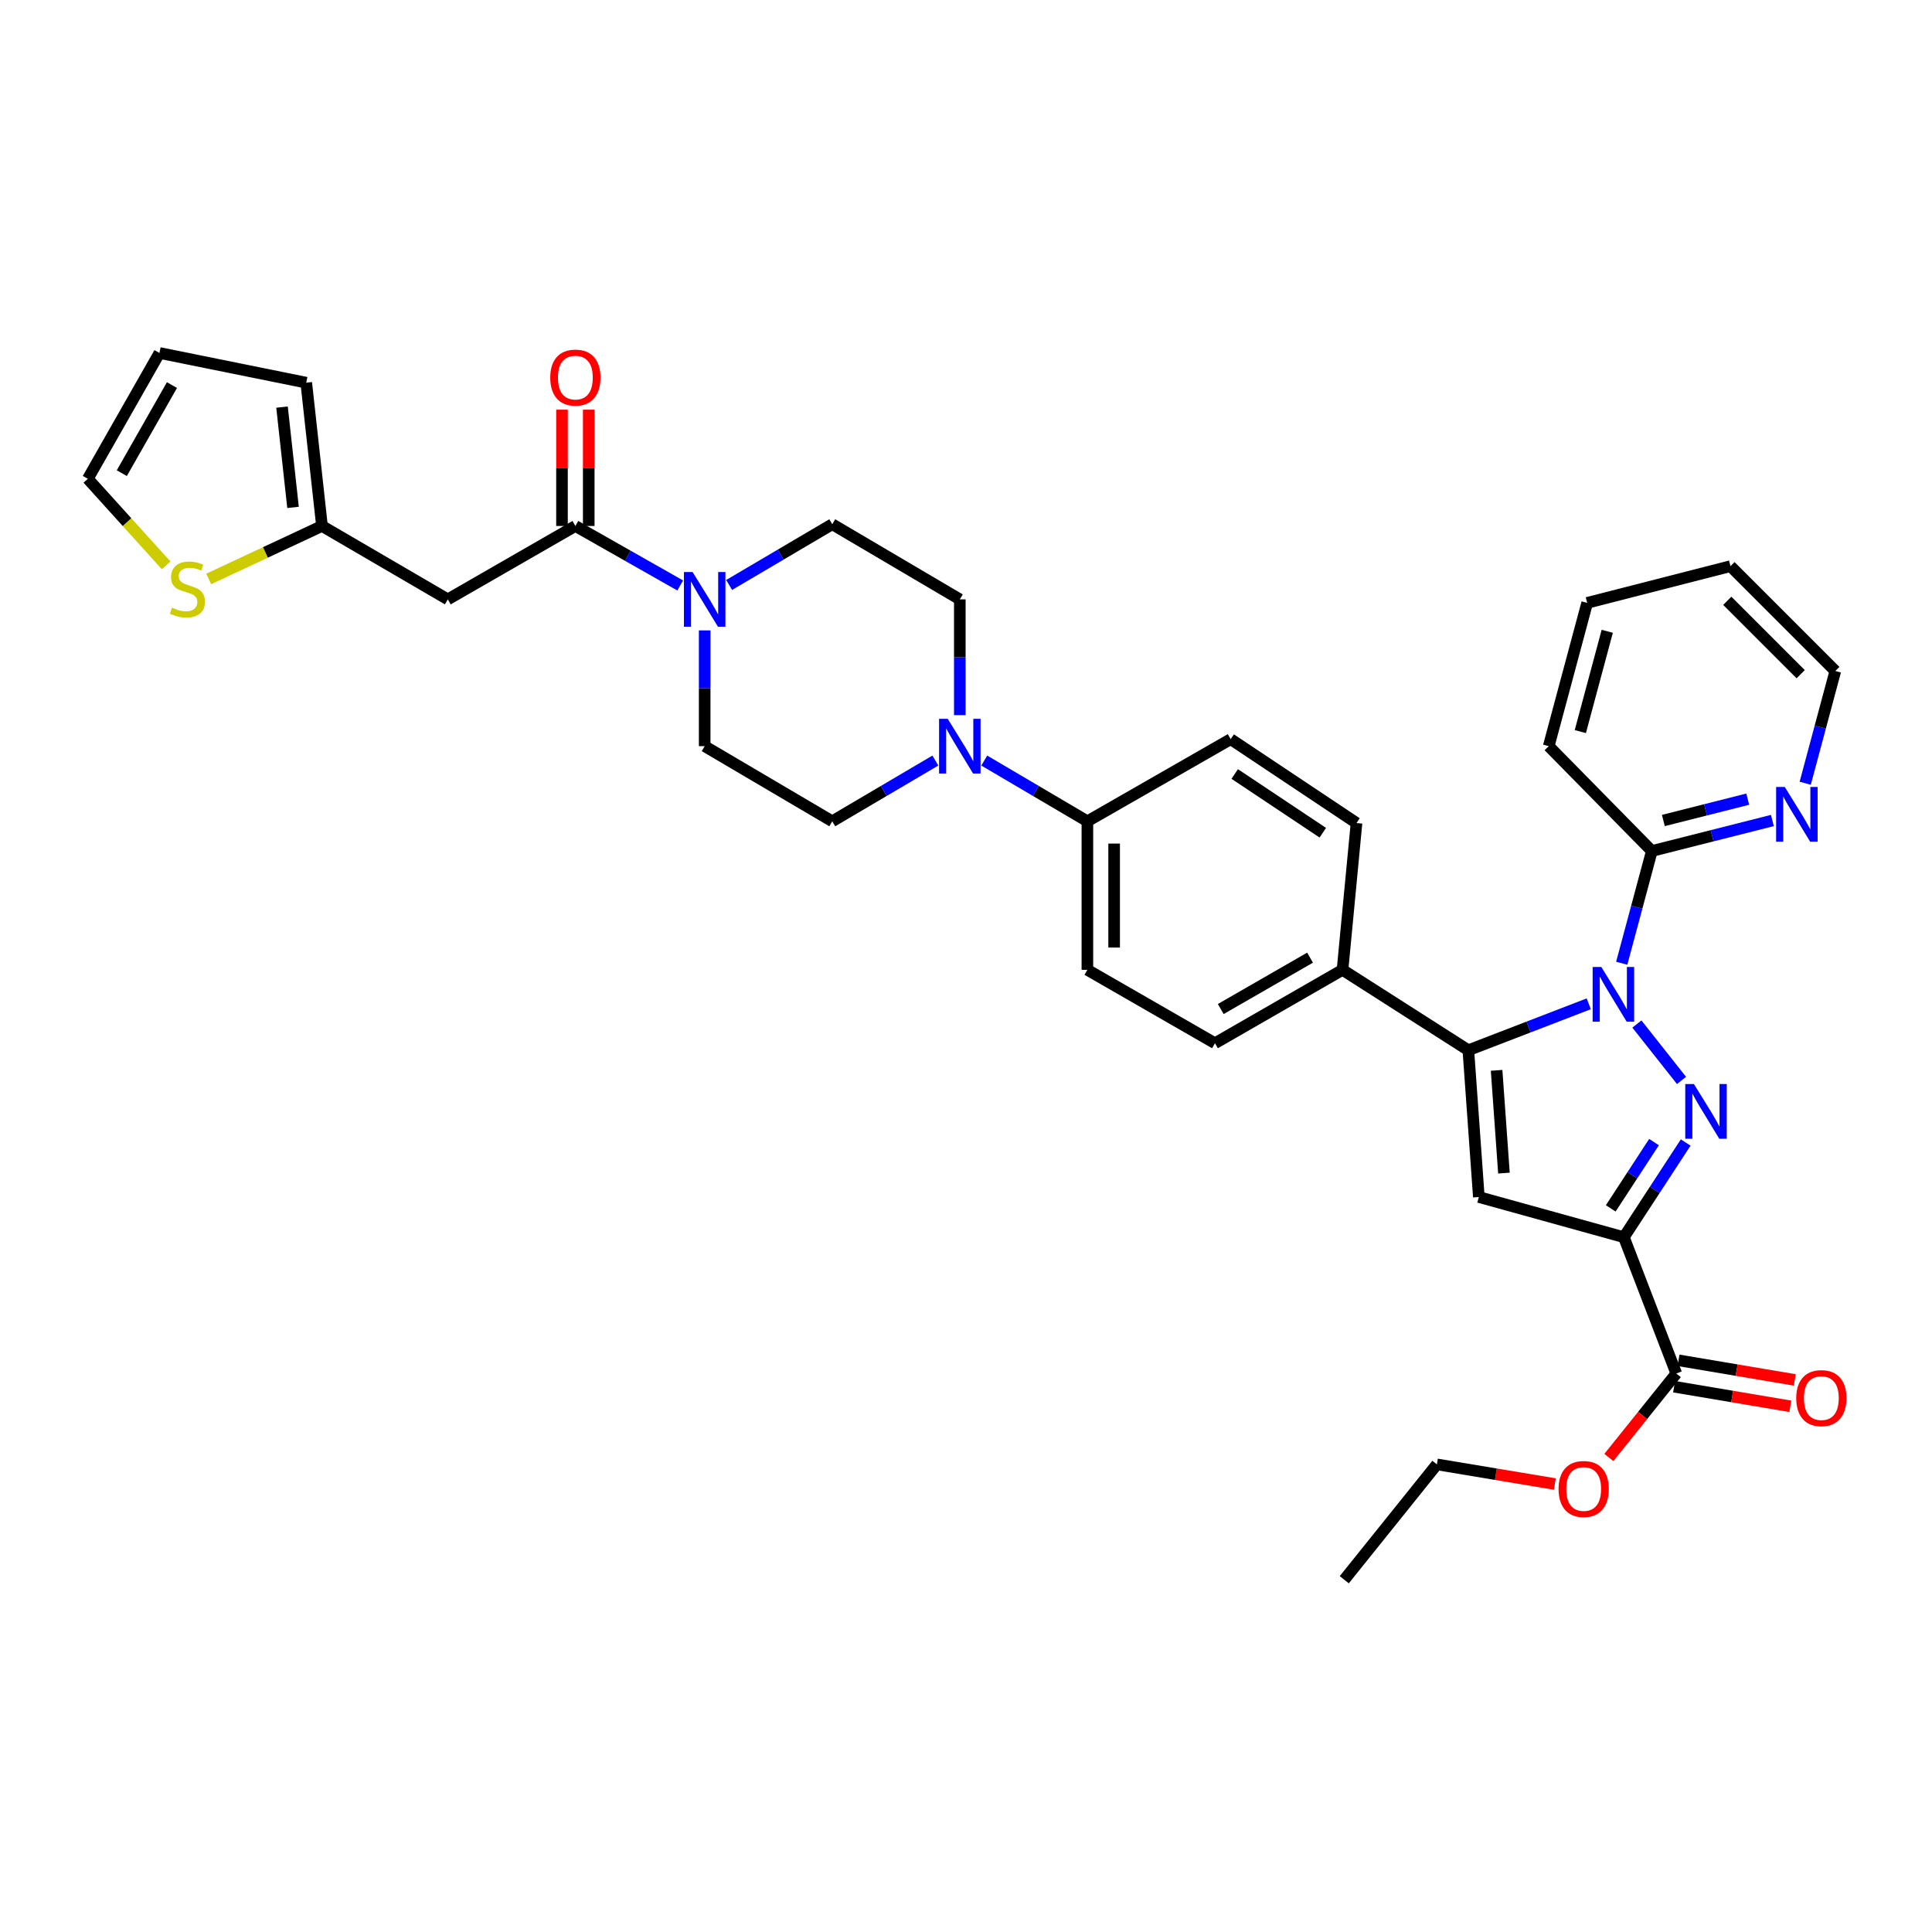 <?xml version='1.0' encoding='iso-8859-1'?>
<svg version='1.1' baseProfile='full'
              xmlns='http://www.w3.org/2000/svg'
                      xmlns:rdkit='http://www.rdkit.org/xml'
                      xmlns:xlink='http://www.w3.org/1999/xlink'
                  xml:space='preserve'
width='1000px' height='1000px' viewBox='0 0 1000 1000'>
<!-- END OF HEADER -->
<rect style='opacity:1.0;fill:#FFFFFF;stroke:none' width='1000' height='1000' x='0' y='0'> </rect>
<path class='bond-0' d='M 364.741,326.293 L 364.741,356.253' style='fill:none;fill-rule:evenodd;stroke:#0000FF;stroke-width:6px;stroke-linecap:butt;stroke-linejoin:miter;stroke-opacity:1' />
<path class='bond-0' d='M 364.741,356.253 L 364.741,386.212' style='fill:none;fill-rule:evenodd;stroke:#000000;stroke-width:6px;stroke-linecap:butt;stroke-linejoin:miter;stroke-opacity:1' />
<path class='bond-1' d='M 377.397,302.779 L 404.086,287.058' style='fill:none;fill-rule:evenodd;stroke:#0000FF;stroke-width:6px;stroke-linecap:butt;stroke-linejoin:miter;stroke-opacity:1' />
<path class='bond-1' d='M 404.086,287.058 L 430.774,271.337' style='fill:none;fill-rule:evenodd;stroke:#000000;stroke-width:6px;stroke-linecap:butt;stroke-linejoin:miter;stroke-opacity:1' />
<path class='bond-2' d='M 352.077,303.046 L 324.943,287.646' style='fill:none;fill-rule:evenodd;stroke:#0000FF;stroke-width:6px;stroke-linecap:butt;stroke-linejoin:miter;stroke-opacity:1' />
<path class='bond-2' d='M 324.943,287.646 L 297.809,272.245' style='fill:none;fill-rule:evenodd;stroke:#000000;stroke-width:6px;stroke-linecap:butt;stroke-linejoin:miter;stroke-opacity:1' />
<path class='bond-3' d='M 364.741,386.212 L 430.774,425.101' style='fill:none;fill-rule:evenodd;stroke:#000000;stroke-width:6px;stroke-linecap:butt;stroke-linejoin:miter;stroke-opacity:1' />
<path class='bond-4' d='M 430.774,425.101 L 457.458,409.383' style='fill:none;fill-rule:evenodd;stroke:#000000;stroke-width:6px;stroke-linecap:butt;stroke-linejoin:miter;stroke-opacity:1' />
<path class='bond-4' d='M 457.458,409.383 L 484.143,393.666' style='fill:none;fill-rule:evenodd;stroke:#0000FF;stroke-width:6px;stroke-linecap:butt;stroke-linejoin:miter;stroke-opacity:1' />
<path class='bond-5' d='M 496.799,370.152 L 496.799,340.193' style='fill:none;fill-rule:evenodd;stroke:#0000FF;stroke-width:6px;stroke-linecap:butt;stroke-linejoin:miter;stroke-opacity:1' />
<path class='bond-5' d='M 496.799,340.193 L 496.799,310.234' style='fill:none;fill-rule:evenodd;stroke:#000000;stroke-width:6px;stroke-linecap:butt;stroke-linejoin:miter;stroke-opacity:1' />
<path class='bond-6' d='M 509.455,393.665 L 536.143,409.383' style='fill:none;fill-rule:evenodd;stroke:#0000FF;stroke-width:6px;stroke-linecap:butt;stroke-linejoin:miter;stroke-opacity:1' />
<path class='bond-6' d='M 536.143,409.383 L 562.831,425.101' style='fill:none;fill-rule:evenodd;stroke:#000000;stroke-width:6px;stroke-linecap:butt;stroke-linejoin:miter;stroke-opacity:1' />
<path class='bond-7' d='M 496.799,310.234 L 430.774,271.337' style='fill:none;fill-rule:evenodd;stroke:#000000;stroke-width:6px;stroke-linecap:butt;stroke-linejoin:miter;stroke-opacity:1' />
<path class='bond-8' d='M 304.731,272.245 L 304.731,242.143' style='fill:none;fill-rule:evenodd;stroke:#000000;stroke-width:6px;stroke-linecap:butt;stroke-linejoin:miter;stroke-opacity:1' />
<path class='bond-8' d='M 304.731,242.143 L 304.731,212.042' style='fill:none;fill-rule:evenodd;stroke:#FF0000;stroke-width:6px;stroke-linecap:butt;stroke-linejoin:miter;stroke-opacity:1' />
<path class='bond-8' d='M 290.886,272.245 L 290.886,242.143' style='fill:none;fill-rule:evenodd;stroke:#000000;stroke-width:6px;stroke-linecap:butt;stroke-linejoin:miter;stroke-opacity:1' />
<path class='bond-8' d='M 290.886,242.143 L 290.886,212.042' style='fill:none;fill-rule:evenodd;stroke:#FF0000;stroke-width:6px;stroke-linecap:butt;stroke-linejoin:miter;stroke-opacity:1' />
<path class='bond-9' d='M 297.809,272.245 L 231.784,310.234' style='fill:none;fill-rule:evenodd;stroke:#000000;stroke-width:6px;stroke-linecap:butt;stroke-linejoin:miter;stroke-opacity:1' />
<path class='bond-10' d='M 562.831,425.101 L 562.831,501.986' style='fill:none;fill-rule:evenodd;stroke:#000000;stroke-width:6px;stroke-linecap:butt;stroke-linejoin:miter;stroke-opacity:1' />
<path class='bond-10' d='M 576.676,436.633 L 576.676,490.453' style='fill:none;fill-rule:evenodd;stroke:#000000;stroke-width:6px;stroke-linecap:butt;stroke-linejoin:miter;stroke-opacity:1' />
<path class='bond-11' d='M 562.831,425.101 L 637.002,382.589' style='fill:none;fill-rule:evenodd;stroke:#000000;stroke-width:6px;stroke-linecap:butt;stroke-linejoin:miter;stroke-opacity:1' />
<path class='bond-12' d='M 562.831,501.986 L 628.864,539.975' style='fill:none;fill-rule:evenodd;stroke:#000000;stroke-width:6px;stroke-linecap:butt;stroke-linejoin:miter;stroke-opacity:1' />
<path class='bond-13' d='M 628.864,539.975 L 694.889,501.986' style='fill:none;fill-rule:evenodd;stroke:#000000;stroke-width:6px;stroke-linecap:butt;stroke-linejoin:miter;stroke-opacity:1' />
<path class='bond-13' d='M 631.863,522.276 L 678.08,495.684' style='fill:none;fill-rule:evenodd;stroke:#000000;stroke-width:6px;stroke-linecap:butt;stroke-linejoin:miter;stroke-opacity:1' />
<path class='bond-14' d='M 694.889,501.986 L 702.127,426.008' style='fill:none;fill-rule:evenodd;stroke:#000000;stroke-width:6px;stroke-linecap:butt;stroke-linejoin:miter;stroke-opacity:1' />
<path class='bond-15' d='M 694.889,501.986 L 760.014,543.598' style='fill:none;fill-rule:evenodd;stroke:#000000;stroke-width:6px;stroke-linecap:butt;stroke-linejoin:miter;stroke-opacity:1' />
<path class='bond-16' d='M 702.127,426.008 L 637.002,382.589' style='fill:none;fill-rule:evenodd;stroke:#000000;stroke-width:6px;stroke-linecap:butt;stroke-linejoin:miter;stroke-opacity:1' />
<path class='bond-16' d='M 684.678,431.015 L 639.09,400.621' style='fill:none;fill-rule:evenodd;stroke:#000000;stroke-width:6px;stroke-linecap:butt;stroke-linejoin:miter;stroke-opacity:1' />
<path class='bond-17' d='M 760.014,543.598 L 765.444,619.575' style='fill:none;fill-rule:evenodd;stroke:#000000;stroke-width:6px;stroke-linecap:butt;stroke-linejoin:miter;stroke-opacity:1' />
<path class='bond-17' d='M 774.638,554.007 L 778.439,607.192' style='fill:none;fill-rule:evenodd;stroke:#000000;stroke-width:6px;stroke-linecap:butt;stroke-linejoin:miter;stroke-opacity:1' />
<path class='bond-18' d='M 760.014,543.598 L 791.177,531.584' style='fill:none;fill-rule:evenodd;stroke:#000000;stroke-width:6px;stroke-linecap:butt;stroke-linejoin:miter;stroke-opacity:1' />
<path class='bond-18' d='M 791.177,531.584 L 822.34,519.57' style='fill:none;fill-rule:evenodd;stroke:#0000FF;stroke-width:6px;stroke-linecap:butt;stroke-linejoin:miter;stroke-opacity:1' />
<path class='bond-19' d='M 765.444,619.575 L 840.514,640.374' style='fill:none;fill-rule:evenodd;stroke:#000000;stroke-width:6px;stroke-linecap:butt;stroke-linejoin:miter;stroke-opacity:1' />
<path class='bond-20' d='M 840.514,640.374 L 856.513,615.867' style='fill:none;fill-rule:evenodd;stroke:#000000;stroke-width:6px;stroke-linecap:butt;stroke-linejoin:miter;stroke-opacity:1' />
<path class='bond-20' d='M 856.513,615.867 L 872.512,591.36' style='fill:none;fill-rule:evenodd;stroke:#0000FF;stroke-width:6px;stroke-linecap:butt;stroke-linejoin:miter;stroke-opacity:1' />
<path class='bond-20' d='M 833.721,625.453 L 844.92,608.299' style='fill:none;fill-rule:evenodd;stroke:#000000;stroke-width:6px;stroke-linecap:butt;stroke-linejoin:miter;stroke-opacity:1' />
<path class='bond-20' d='M 844.92,608.299 L 856.119,591.144' style='fill:none;fill-rule:evenodd;stroke:#0000FF;stroke-width:6px;stroke-linecap:butt;stroke-linejoin:miter;stroke-opacity:1' />
<path class='bond-21' d='M 840.514,640.374 L 867.65,710.929' style='fill:none;fill-rule:evenodd;stroke:#000000;stroke-width:6px;stroke-linecap:butt;stroke-linejoin:miter;stroke-opacity:1' />
<path class='bond-22' d='M 870.354,559.236 L 847.253,530.029' style='fill:none;fill-rule:evenodd;stroke:#0000FF;stroke-width:6px;stroke-linecap:butt;stroke-linejoin:miter;stroke-opacity:1' />
<path class='bond-23' d='M 839.405,498.574 L 847.198,469.529' style='fill:none;fill-rule:evenodd;stroke:#0000FF;stroke-width:6px;stroke-linecap:butt;stroke-linejoin:miter;stroke-opacity:1' />
<path class='bond-23' d='M 847.198,469.529 L 854.99,440.484' style='fill:none;fill-rule:evenodd;stroke:#000000;stroke-width:6px;stroke-linecap:butt;stroke-linejoin:miter;stroke-opacity:1' />
<path class='bond-24' d='M 866.499,717.755 L 896.586,722.829' style='fill:none;fill-rule:evenodd;stroke:#000000;stroke-width:6px;stroke-linecap:butt;stroke-linejoin:miter;stroke-opacity:1' />
<path class='bond-24' d='M 896.586,722.829 L 926.674,727.902' style='fill:none;fill-rule:evenodd;stroke:#FF0000;stroke-width:6px;stroke-linecap:butt;stroke-linejoin:miter;stroke-opacity:1' />
<path class='bond-24' d='M 868.801,704.103 L 898.888,709.176' style='fill:none;fill-rule:evenodd;stroke:#000000;stroke-width:6px;stroke-linecap:butt;stroke-linejoin:miter;stroke-opacity:1' />
<path class='bond-24' d='M 898.888,709.176 L 928.976,714.25' style='fill:none;fill-rule:evenodd;stroke:#FF0000;stroke-width:6px;stroke-linecap:butt;stroke-linejoin:miter;stroke-opacity:1' />
<path class='bond-25' d='M 867.65,710.929 L 850.198,732.659' style='fill:none;fill-rule:evenodd;stroke:#000000;stroke-width:6px;stroke-linecap:butt;stroke-linejoin:miter;stroke-opacity:1' />
<path class='bond-25' d='M 850.198,732.659 L 832.746,754.389' style='fill:none;fill-rule:evenodd;stroke:#FF0000;stroke-width:6px;stroke-linecap:butt;stroke-linejoin:miter;stroke-opacity:1' />
<path class='bond-26' d='M 804.783,768.136 L 774.257,763.05' style='fill:none;fill-rule:evenodd;stroke:#FF0000;stroke-width:6px;stroke-linecap:butt;stroke-linejoin:miter;stroke-opacity:1' />
<path class='bond-26' d='M 774.257,763.05 L 743.73,757.963' style='fill:none;fill-rule:evenodd;stroke:#000000;stroke-width:6px;stroke-linecap:butt;stroke-linejoin:miter;stroke-opacity:1' />
<path class='bond-27' d='M 743.73,757.963 L 695.796,817.658' style='fill:none;fill-rule:evenodd;stroke:#000000;stroke-width:6px;stroke-linecap:butt;stroke-linejoin:miter;stroke-opacity:1' />
<path class='bond-28' d='M 854.99,440.484 L 886.187,432.589' style='fill:none;fill-rule:evenodd;stroke:#000000;stroke-width:6px;stroke-linecap:butt;stroke-linejoin:miter;stroke-opacity:1' />
<path class='bond-28' d='M 886.187,432.589 L 917.384,424.693' style='fill:none;fill-rule:evenodd;stroke:#0000FF;stroke-width:6px;stroke-linecap:butt;stroke-linejoin:miter;stroke-opacity:1' />
<path class='bond-28' d='M 860.952,424.693 L 882.79,419.167' style='fill:none;fill-rule:evenodd;stroke:#000000;stroke-width:6px;stroke-linecap:butt;stroke-linejoin:miter;stroke-opacity:1' />
<path class='bond-28' d='M 882.79,419.167 L 904.628,413.64' style='fill:none;fill-rule:evenodd;stroke:#0000FF;stroke-width:6px;stroke-linecap:butt;stroke-linejoin:miter;stroke-opacity:1' />
<path class='bond-29' d='M 854.99,440.484 L 801.618,386.212' style='fill:none;fill-rule:evenodd;stroke:#000000;stroke-width:6px;stroke-linecap:butt;stroke-linejoin:miter;stroke-opacity:1' />
<path class='bond-30' d='M 934.374,405.406 L 942.166,376.36' style='fill:none;fill-rule:evenodd;stroke:#0000FF;stroke-width:6px;stroke-linecap:butt;stroke-linejoin:miter;stroke-opacity:1' />
<path class='bond-30' d='M 942.166,376.36 L 949.958,347.315' style='fill:none;fill-rule:evenodd;stroke:#000000;stroke-width:6px;stroke-linecap:butt;stroke-linejoin:miter;stroke-opacity:1' />
<path class='bond-31' d='M 949.958,347.315 L 895.686,293.043' style='fill:none;fill-rule:evenodd;stroke:#000000;stroke-width:6px;stroke-linecap:butt;stroke-linejoin:miter;stroke-opacity:1' />
<path class='bond-31' d='M 932.028,348.964 L 894.037,310.974' style='fill:none;fill-rule:evenodd;stroke:#000000;stroke-width:6px;stroke-linecap:butt;stroke-linejoin:miter;stroke-opacity:1' />
<path class='bond-32' d='M 895.686,293.043 L 821.524,312.041' style='fill:none;fill-rule:evenodd;stroke:#000000;stroke-width:6px;stroke-linecap:butt;stroke-linejoin:miter;stroke-opacity:1' />
<path class='bond-33' d='M 821.524,312.041 L 801.618,386.212' style='fill:none;fill-rule:evenodd;stroke:#000000;stroke-width:6px;stroke-linecap:butt;stroke-linejoin:miter;stroke-opacity:1' />
<path class='bond-33' d='M 831.909,326.756 L 817.975,378.675' style='fill:none;fill-rule:evenodd;stroke:#000000;stroke-width:6px;stroke-linecap:butt;stroke-linejoin:miter;stroke-opacity:1' />
<path class='bond-34' d='M 166.659,272.245 L 158.514,198.075' style='fill:none;fill-rule:evenodd;stroke:#000000;stroke-width:6px;stroke-linecap:butt;stroke-linejoin:miter;stroke-opacity:1' />
<path class='bond-34' d='M 151.675,262.631 L 145.973,210.712' style='fill:none;fill-rule:evenodd;stroke:#000000;stroke-width:6px;stroke-linecap:butt;stroke-linejoin:miter;stroke-opacity:1' />
<path class='bond-35' d='M 166.659,272.245 L 137.336,285.953' style='fill:none;fill-rule:evenodd;stroke:#000000;stroke-width:6px;stroke-linecap:butt;stroke-linejoin:miter;stroke-opacity:1' />
<path class='bond-35' d='M 137.336,285.953 L 108.014,299.66' style='fill:none;fill-rule:evenodd;stroke:#CCCC00;stroke-width:6px;stroke-linecap:butt;stroke-linejoin:miter;stroke-opacity:1' />
<path class='bond-36' d='M 166.659,272.245 L 231.784,310.234' style='fill:none;fill-rule:evenodd;stroke:#000000;stroke-width:6px;stroke-linecap:butt;stroke-linejoin:miter;stroke-opacity:1' />
<path class='bond-37' d='M 158.514,198.075 L 82.536,182.699' style='fill:none;fill-rule:evenodd;stroke:#000000;stroke-width:6px;stroke-linecap:butt;stroke-linejoin:miter;stroke-opacity:1' />
<path class='bond-38' d='M 86.01,292.646 L 65.733,270.235' style='fill:none;fill-rule:evenodd;stroke:#CCCC00;stroke-width:6px;stroke-linecap:butt;stroke-linejoin:miter;stroke-opacity:1' />
<path class='bond-38' d='M 65.733,270.235 L 45.455,247.824' style='fill:none;fill-rule:evenodd;stroke:#000000;stroke-width:6px;stroke-linecap:butt;stroke-linejoin:miter;stroke-opacity:1' />
<path class='bond-39' d='M 82.536,182.699 L 45.455,247.824' style='fill:none;fill-rule:evenodd;stroke:#000000;stroke-width:6px;stroke-linecap:butt;stroke-linejoin:miter;stroke-opacity:1' />
<path class='bond-39' d='M 89.005,199.318 L 63.048,244.906' style='fill:none;fill-rule:evenodd;stroke:#000000;stroke-width:6px;stroke-linecap:butt;stroke-linejoin:miter;stroke-opacity:1' />
<path  class='atom-0' d='M 358.481 296.074
L 367.761 311.074
Q 368.681 312.554, 370.161 315.234
Q 371.641 317.914, 371.721 318.074
L 371.721 296.074
L 375.481 296.074
L 375.481 324.394
L 371.601 324.394
L 361.641 307.994
Q 360.481 306.074, 359.241 303.874
Q 358.041 301.674, 357.681 300.994
L 357.681 324.394
L 354.001 324.394
L 354.001 296.074
L 358.481 296.074
' fill='#0000FF'/>
<path  class='atom-3' d='M 490.539 372.052
L 499.819 387.052
Q 500.739 388.532, 502.219 391.212
Q 503.699 393.892, 503.779 394.052
L 503.779 372.052
L 507.539 372.052
L 507.539 400.372
L 503.659 400.372
L 493.699 383.972
Q 492.539 382.052, 491.299 379.852
Q 490.099 377.652, 489.739 376.972
L 489.739 400.372
L 486.059 400.372
L 486.059 372.052
L 490.539 372.052
' fill='#0000FF'/>
<path  class='atom-7' d='M 284.809 195.44
Q 284.809 188.64, 288.169 184.84
Q 291.529 181.04, 297.809 181.04
Q 304.089 181.04, 307.449 184.84
Q 310.809 188.64, 310.809 195.44
Q 310.809 202.32, 307.409 206.24
Q 304.009 210.12, 297.809 210.12
Q 291.569 210.12, 288.169 206.24
Q 284.809 202.36, 284.809 195.44
M 297.809 206.92
Q 302.129 206.92, 304.449 204.04
Q 306.809 201.12, 306.809 195.44
Q 306.809 189.88, 304.449 187.08
Q 302.129 184.24, 297.809 184.24
Q 293.489 184.24, 291.129 187.04
Q 288.809 189.84, 288.809 195.44
Q 288.809 201.16, 291.129 204.04
Q 293.489 206.92, 297.809 206.92
' fill='#FF0000'/>
<path  class='atom-17' d='M 876.766 561.096
L 886.046 576.096
Q 886.966 577.576, 888.446 580.256
Q 889.926 582.936, 890.006 583.096
L 890.006 561.096
L 893.766 561.096
L 893.766 589.416
L 889.886 589.416
L 879.926 573.016
Q 878.766 571.096, 877.526 568.896
Q 876.326 566.696, 875.966 566.016
L 875.966 589.416
L 872.286 589.416
L 872.286 561.096
L 876.766 561.096
' fill='#0000FF'/>
<path  class='atom-18' d='M 828.832 500.494
L 838.112 515.494
Q 839.032 516.974, 840.512 519.654
Q 841.992 522.334, 842.072 522.494
L 842.072 500.494
L 845.832 500.494
L 845.832 528.814
L 841.952 528.814
L 831.992 512.414
Q 830.832 510.494, 829.592 508.294
Q 828.392 506.094, 828.032 505.414
L 828.032 528.814
L 824.352 528.814
L 824.352 500.494
L 828.832 500.494
' fill='#0000FF'/>
<path  class='atom-20' d='M 929.728 723.669
Q 929.728 716.869, 933.088 713.069
Q 936.448 709.269, 942.728 709.269
Q 949.008 709.269, 952.368 713.069
Q 955.728 716.869, 955.728 723.669
Q 955.728 730.549, 952.328 734.469
Q 948.928 738.349, 942.728 738.349
Q 936.488 738.349, 933.088 734.469
Q 929.728 730.589, 929.728 723.669
M 942.728 735.149
Q 947.048 735.149, 949.368 732.269
Q 951.728 729.349, 951.728 723.669
Q 951.728 718.109, 949.368 715.309
Q 947.048 712.469, 942.728 712.469
Q 938.408 712.469, 936.048 715.269
Q 933.728 718.069, 933.728 723.669
Q 933.728 729.389, 936.048 732.269
Q 938.408 735.149, 942.728 735.149
' fill='#FF0000'/>
<path  class='atom-21' d='M 806.708 770.703
Q 806.708 763.903, 810.068 760.103
Q 813.428 756.303, 819.708 756.303
Q 825.988 756.303, 829.348 760.103
Q 832.708 763.903, 832.708 770.703
Q 832.708 777.583, 829.308 781.503
Q 825.908 785.383, 819.708 785.383
Q 813.468 785.383, 810.068 781.503
Q 806.708 777.623, 806.708 770.703
M 819.708 782.183
Q 824.028 782.183, 826.348 779.303
Q 828.708 776.383, 828.708 770.703
Q 828.708 765.143, 826.348 762.343
Q 824.028 759.503, 819.708 759.503
Q 815.388 759.503, 813.028 762.303
Q 810.708 765.103, 810.708 770.703
Q 810.708 776.423, 813.028 779.303
Q 815.388 782.183, 819.708 782.183
' fill='#FF0000'/>
<path  class='atom-25' d='M 923.8 407.326
L 933.08 422.326
Q 934 423.806, 935.48 426.486
Q 936.96 429.166, 937.04 429.326
L 937.04 407.326
L 940.8 407.326
L 940.8 435.646
L 936.92 435.646
L 926.96 419.246
Q 925.8 417.326, 924.56 415.126
Q 923.36 412.926, 923 412.246
L 923 435.646
L 919.32 435.646
L 919.32 407.326
L 923.8 407.326
' fill='#0000FF'/>
<path  class='atom-32' d='M 89.011 314.524
Q 89.332 314.644, 90.651 315.204
Q 91.972 315.764, 93.412 316.124
Q 94.891 316.444, 96.332 316.444
Q 99.011 316.444, 100.571 315.164
Q 102.131 313.844, 102.131 311.564
Q 102.131 310.004, 101.331 309.044
Q 100.571 308.084, 99.371 307.564
Q 98.171 307.044, 96.171 306.444
Q 93.651 305.684, 92.132 304.964
Q 90.651 304.244, 89.572 302.724
Q 88.531 301.204, 88.531 298.644
Q 88.531 295.084, 90.931 292.884
Q 93.371 290.684, 98.171 290.684
Q 101.451 290.684, 105.171 292.244
L 104.251 295.324
Q 100.851 293.924, 98.291 293.924
Q 95.531 293.924, 94.011 295.084
Q 92.492 296.204, 92.531 298.164
Q 92.531 299.684, 93.291 300.604
Q 94.091 301.524, 95.212 302.044
Q 96.371 302.564, 98.291 303.164
Q 100.851 303.964, 102.371 304.764
Q 103.891 305.564, 104.971 307.204
Q 106.091 308.804, 106.091 311.564
Q 106.091 315.484, 103.451 317.604
Q 100.851 319.684, 96.492 319.684
Q 93.972 319.684, 92.052 319.124
Q 90.171 318.604, 87.931 317.684
L 89.011 314.524
' fill='#CCCC00'/>
</svg>
